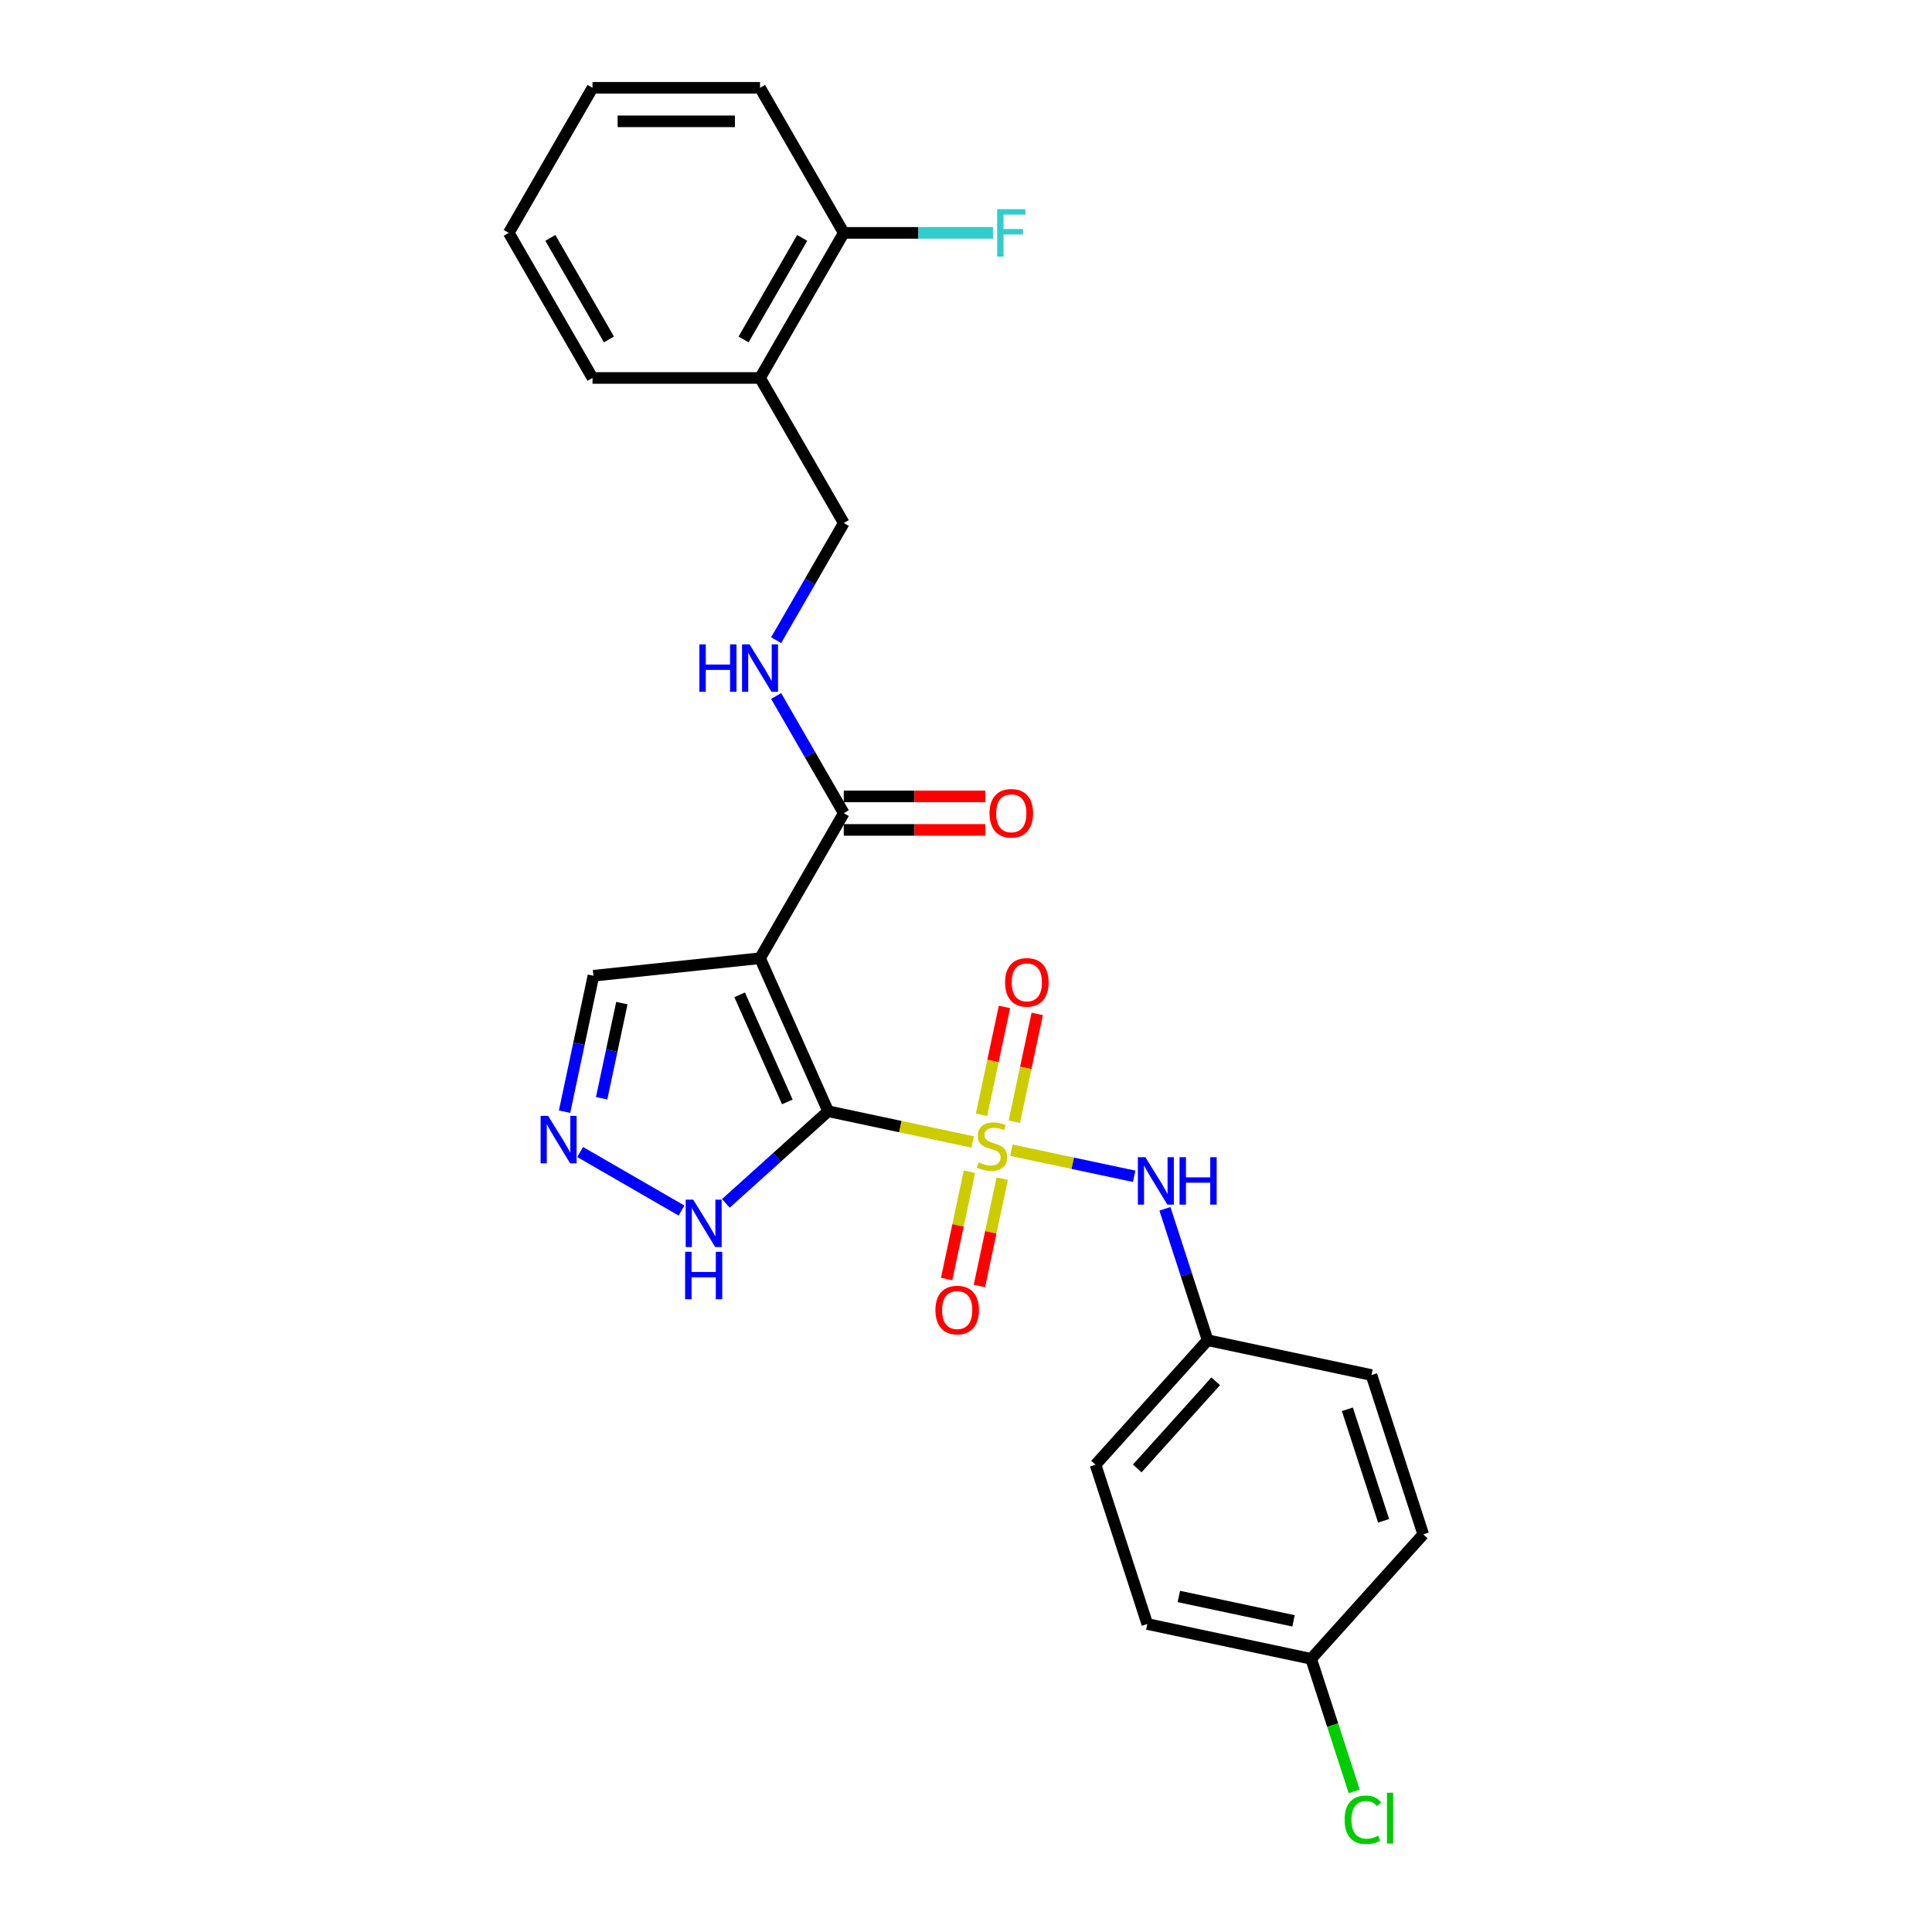 <?xml version='1.0' encoding='iso-8859-1'?>
<svg version='1.1' baseProfile='full'
              xmlns='http://www.w3.org/2000/svg'
                      xmlns:rdkit='http://www.rdkit.org/xml'
                      xmlns:xlink='http://www.w3.org/1999/xlink'
                  xml:space='preserve'
width='1000px' height='1000px' viewBox='0 0 1000 1000'>
<!-- END OF HEADER -->
<rect style='opacity:1.0;fill:#FFFFFF;stroke:none' width='1000' height='1000' x='0' y='0'> </rect>
<path class='bond-0' d='M 428.655,575.182 L 466.039,583.128' style='fill:none;fill-rule:evenodd;stroke:#000000;stroke-width:6px;stroke-linecap:butt;stroke-linejoin:miter;stroke-opacity:1' />
<path class='bond-0' d='M 466.039,583.128 L 503.423,591.074' style='fill:none;fill-rule:evenodd;stroke:#CCCC00;stroke-width:6px;stroke-linecap:butt;stroke-linejoin:miter;stroke-opacity:1' />
<path class='bond-1' d='M 428.655,575.182 L 393.39,495.975' style='fill:none;fill-rule:evenodd;stroke:#000000;stroke-width:6px;stroke-linecap:butt;stroke-linejoin:miter;stroke-opacity:1' />
<path class='bond-1' d='M 407.524,570.354 L 382.838,514.909' style='fill:none;fill-rule:evenodd;stroke:#000000;stroke-width:6px;stroke-linecap:butt;stroke-linejoin:miter;stroke-opacity:1' />
<path class='bond-2' d='M 428.655,575.182 L 402.178,599.022' style='fill:none;fill-rule:evenodd;stroke:#000000;stroke-width:6px;stroke-linecap:butt;stroke-linejoin:miter;stroke-opacity:1' />
<path class='bond-2' d='M 402.178,599.022 L 375.702,622.861' style='fill:none;fill-rule:evenodd;stroke:#0000FF;stroke-width:6px;stroke-linecap:butt;stroke-linejoin:miter;stroke-opacity:1' />
<path class='bond-4' d='M 523.503,595.343 L 555.276,602.096' style='fill:none;fill-rule:evenodd;stroke:#CCCC00;stroke-width:6px;stroke-linecap:butt;stroke-linejoin:miter;stroke-opacity:1' />
<path class='bond-4' d='M 555.276,602.096 L 587.048,608.85' style='fill:none;fill-rule:evenodd;stroke:#0000FF;stroke-width:6px;stroke-linecap:butt;stroke-linejoin:miter;stroke-opacity:1' />
<path class='bond-6' d='M 501.779,606.475 L 495.876,634.245' style='fill:none;fill-rule:evenodd;stroke:#CCCC00;stroke-width:6px;stroke-linecap:butt;stroke-linejoin:miter;stroke-opacity:1' />
<path class='bond-6' d='M 495.876,634.245 L 489.974,662.016' style='fill:none;fill-rule:evenodd;stroke:#FF0000;stroke-width:6px;stroke-linecap:butt;stroke-linejoin:miter;stroke-opacity:1' />
<path class='bond-6' d='M 518.741,610.08 L 512.838,637.851' style='fill:none;fill-rule:evenodd;stroke:#CCCC00;stroke-width:6px;stroke-linecap:butt;stroke-linejoin:miter;stroke-opacity:1' />
<path class='bond-6' d='M 512.838,637.851 L 506.935,665.621' style='fill:none;fill-rule:evenodd;stroke:#FF0000;stroke-width:6px;stroke-linecap:butt;stroke-linejoin:miter;stroke-opacity:1' />
<path class='bond-7' d='M 525.007,580.601 L 530.937,552.7' style='fill:none;fill-rule:evenodd;stroke:#CCCC00;stroke-width:6px;stroke-linecap:butt;stroke-linejoin:miter;stroke-opacity:1' />
<path class='bond-7' d='M 530.937,552.7 L 536.868,524.8' style='fill:none;fill-rule:evenodd;stroke:#FF0000;stroke-width:6px;stroke-linecap:butt;stroke-linejoin:miter;stroke-opacity:1' />
<path class='bond-7' d='M 508.045,576.996 L 513.976,549.095' style='fill:none;fill-rule:evenodd;stroke:#CCCC00;stroke-width:6px;stroke-linecap:butt;stroke-linejoin:miter;stroke-opacity:1' />
<path class='bond-7' d='M 513.976,549.095 L 519.906,521.194' style='fill:none;fill-rule:evenodd;stroke:#FF0000;stroke-width:6px;stroke-linecap:butt;stroke-linejoin:miter;stroke-opacity:1' />
<path class='bond-3' d='M 393.39,495.975 L 436.741,420.888' style='fill:none;fill-rule:evenodd;stroke:#000000;stroke-width:6px;stroke-linecap:butt;stroke-linejoin:miter;stroke-opacity:1' />
<path class='bond-9' d='M 393.39,495.975 L 307.162,505.038' style='fill:none;fill-rule:evenodd;stroke:#000000;stroke-width:6px;stroke-linecap:butt;stroke-linejoin:miter;stroke-opacity:1' />
<path class='bond-5' d='M 352.743,626.57 L 300.284,596.282' style='fill:none;fill-rule:evenodd;stroke:#0000FF;stroke-width:6px;stroke-linecap:butt;stroke-linejoin:miter;stroke-opacity:1' />
<path class='bond-8' d='M 436.741,420.888 L 419.235,390.567' style='fill:none;fill-rule:evenodd;stroke:#000000;stroke-width:6px;stroke-linecap:butt;stroke-linejoin:miter;stroke-opacity:1' />
<path class='bond-8' d='M 419.235,390.567 L 401.729,360.246' style='fill:none;fill-rule:evenodd;stroke:#0000FF;stroke-width:6px;stroke-linecap:butt;stroke-linejoin:miter;stroke-opacity:1' />
<path class='bond-12' d='M 436.741,429.559 L 473.373,429.559' style='fill:none;fill-rule:evenodd;stroke:#000000;stroke-width:6px;stroke-linecap:butt;stroke-linejoin:miter;stroke-opacity:1' />
<path class='bond-12' d='M 473.373,429.559 L 510.005,429.559' style='fill:none;fill-rule:evenodd;stroke:#FF0000;stroke-width:6px;stroke-linecap:butt;stroke-linejoin:miter;stroke-opacity:1' />
<path class='bond-12' d='M 436.741,412.218 L 473.373,412.218' style='fill:none;fill-rule:evenodd;stroke:#000000;stroke-width:6px;stroke-linecap:butt;stroke-linejoin:miter;stroke-opacity:1' />
<path class='bond-12' d='M 473.373,412.218 L 510.005,412.218' style='fill:none;fill-rule:evenodd;stroke:#FF0000;stroke-width:6px;stroke-linecap:butt;stroke-linejoin:miter;stroke-opacity:1' />
<path class='bond-14' d='M 602.964,625.68 L 614.014,659.687' style='fill:none;fill-rule:evenodd;stroke:#0000FF;stroke-width:6px;stroke-linecap:butt;stroke-linejoin:miter;stroke-opacity:1' />
<path class='bond-14' d='M 614.014,659.687 L 625.064,693.694' style='fill:none;fill-rule:evenodd;stroke:#000000;stroke-width:6px;stroke-linecap:butt;stroke-linejoin:miter;stroke-opacity:1' />
<path class='bond-26' d='M 292.206,575.401 L 299.684,540.22' style='fill:none;fill-rule:evenodd;stroke:#0000FF;stroke-width:6px;stroke-linecap:butt;stroke-linejoin:miter;stroke-opacity:1' />
<path class='bond-26' d='M 299.684,540.22 L 307.162,505.038' style='fill:none;fill-rule:evenodd;stroke:#000000;stroke-width:6px;stroke-linecap:butt;stroke-linejoin:miter;stroke-opacity:1' />
<path class='bond-26' d='M 311.411,568.452 L 316.645,543.825' style='fill:none;fill-rule:evenodd;stroke:#0000FF;stroke-width:6px;stroke-linecap:butt;stroke-linejoin:miter;stroke-opacity:1' />
<path class='bond-26' d='M 316.645,543.825 L 321.88,519.198' style='fill:none;fill-rule:evenodd;stroke:#000000;stroke-width:6px;stroke-linecap:butt;stroke-linejoin:miter;stroke-opacity:1' />
<path class='bond-11' d='M 401.729,331.357 L 419.235,301.036' style='fill:none;fill-rule:evenodd;stroke:#0000FF;stroke-width:6px;stroke-linecap:butt;stroke-linejoin:miter;stroke-opacity:1' />
<path class='bond-11' d='M 419.235,301.036 L 436.741,270.715' style='fill:none;fill-rule:evenodd;stroke:#000000;stroke-width:6px;stroke-linecap:butt;stroke-linejoin:miter;stroke-opacity:1' />
<path class='bond-10' d='M 393.39,195.628 L 436.741,270.715' style='fill:none;fill-rule:evenodd;stroke:#000000;stroke-width:6px;stroke-linecap:butt;stroke-linejoin:miter;stroke-opacity:1' />
<path class='bond-13' d='M 393.39,195.628 L 436.741,120.541' style='fill:none;fill-rule:evenodd;stroke:#000000;stroke-width:6px;stroke-linecap:butt;stroke-linejoin:miter;stroke-opacity:1' />
<path class='bond-13' d='M 384.875,175.695 L 415.221,123.134' style='fill:none;fill-rule:evenodd;stroke:#000000;stroke-width:6px;stroke-linecap:butt;stroke-linejoin:miter;stroke-opacity:1' />
<path class='bond-22' d='M 393.39,195.628 L 306.687,195.628' style='fill:none;fill-rule:evenodd;stroke:#000000;stroke-width:6px;stroke-linecap:butt;stroke-linejoin:miter;stroke-opacity:1' />
<path class='bond-16' d='M 436.741,120.541 L 475.359,120.541' style='fill:none;fill-rule:evenodd;stroke:#000000;stroke-width:6px;stroke-linecap:butt;stroke-linejoin:miter;stroke-opacity:1' />
<path class='bond-16' d='M 475.359,120.541 L 513.976,120.541' style='fill:none;fill-rule:evenodd;stroke:#33CCCC;stroke-width:6px;stroke-linecap:butt;stroke-linejoin:miter;stroke-opacity:1' />
<path class='bond-23' d='M 436.741,120.541 L 393.39,45.455' style='fill:none;fill-rule:evenodd;stroke:#000000;stroke-width:6px;stroke-linecap:butt;stroke-linejoin:miter;stroke-opacity:1' />
<path class='bond-18' d='M 625.064,693.694 L 709.872,711.721' style='fill:none;fill-rule:evenodd;stroke:#000000;stroke-width:6px;stroke-linecap:butt;stroke-linejoin:miter;stroke-opacity:1' />
<path class='bond-19' d='M 625.064,693.694 L 567.048,758.127' style='fill:none;fill-rule:evenodd;stroke:#000000;stroke-width:6px;stroke-linecap:butt;stroke-linejoin:miter;stroke-opacity:1' />
<path class='bond-19' d='M 629.248,714.962 L 588.637,760.065' style='fill:none;fill-rule:evenodd;stroke:#000000;stroke-width:6px;stroke-linecap:butt;stroke-linejoin:miter;stroke-opacity:1' />
<path class='bond-15' d='M 678.649,858.613 L 593.841,840.586' style='fill:none;fill-rule:evenodd;stroke:#000000;stroke-width:6px;stroke-linecap:butt;stroke-linejoin:miter;stroke-opacity:1' />
<path class='bond-15' d='M 669.533,838.947 L 610.167,826.329' style='fill:none;fill-rule:evenodd;stroke:#000000;stroke-width:6px;stroke-linecap:butt;stroke-linejoin:miter;stroke-opacity:1' />
<path class='bond-17' d='M 678.649,858.613 L 689.797,892.923' style='fill:none;fill-rule:evenodd;stroke:#000000;stroke-width:6px;stroke-linecap:butt;stroke-linejoin:miter;stroke-opacity:1' />
<path class='bond-17' d='M 689.797,892.923 L 700.945,927.234' style='fill:none;fill-rule:evenodd;stroke:#00CC00;stroke-width:6px;stroke-linecap:butt;stroke-linejoin:miter;stroke-opacity:1' />
<path class='bond-27' d='M 678.649,858.613 L 736.664,794.18' style='fill:none;fill-rule:evenodd;stroke:#000000;stroke-width:6px;stroke-linecap:butt;stroke-linejoin:miter;stroke-opacity:1' />
<path class='bond-20' d='M 709.872,711.721 L 736.664,794.18' style='fill:none;fill-rule:evenodd;stroke:#000000;stroke-width:6px;stroke-linecap:butt;stroke-linejoin:miter;stroke-opacity:1' />
<path class='bond-20' d='M 697.399,729.448 L 716.154,787.17' style='fill:none;fill-rule:evenodd;stroke:#000000;stroke-width:6px;stroke-linecap:butt;stroke-linejoin:miter;stroke-opacity:1' />
<path class='bond-21' d='M 567.048,758.127 L 593.841,840.586' style='fill:none;fill-rule:evenodd;stroke:#000000;stroke-width:6px;stroke-linecap:butt;stroke-linejoin:miter;stroke-opacity:1' />
<path class='bond-24' d='M 306.687,195.628 L 263.336,120.541' style='fill:none;fill-rule:evenodd;stroke:#000000;stroke-width:6px;stroke-linecap:butt;stroke-linejoin:miter;stroke-opacity:1' />
<path class='bond-24' d='M 315.202,175.695 L 284.856,123.134' style='fill:none;fill-rule:evenodd;stroke:#000000;stroke-width:6px;stroke-linecap:butt;stroke-linejoin:miter;stroke-opacity:1' />
<path class='bond-28' d='M 393.39,45.455 L 306.687,45.455' style='fill:none;fill-rule:evenodd;stroke:#000000;stroke-width:6px;stroke-linecap:butt;stroke-linejoin:miter;stroke-opacity:1' />
<path class='bond-28' d='M 380.384,62.795 L 319.692,62.795' style='fill:none;fill-rule:evenodd;stroke:#000000;stroke-width:6px;stroke-linecap:butt;stroke-linejoin:miter;stroke-opacity:1' />
<path class='bond-25' d='M 263.336,120.541 L 306.687,45.455' style='fill:none;fill-rule:evenodd;stroke:#000000;stroke-width:6px;stroke-linecap:butt;stroke-linejoin:miter;stroke-opacity:1' />
<path  class='atom-1' d='M 506.527 601.636
Q 506.804 601.74, 507.949 602.226
Q 509.093 602.711, 510.342 603.023
Q 511.625 603.301, 512.873 603.301
Q 515.197 603.301, 516.55 602.191
Q 517.902 601.046, 517.902 599.07
Q 517.902 597.717, 517.209 596.885
Q 516.55 596.052, 515.509 595.602
Q 514.469 595.151, 512.735 594.63
Q 510.55 593.972, 509.232 593.347
Q 507.949 592.723, 507.012 591.405
Q 506.111 590.087, 506.111 587.868
Q 506.111 584.781, 508.191 582.874
Q 510.307 580.966, 514.469 580.966
Q 517.313 580.966, 520.538 582.319
L 519.74 584.989
Q 516.792 583.775, 514.573 583.775
Q 512.18 583.775, 510.862 584.781
Q 509.544 585.752, 509.579 587.451
Q 509.579 588.769, 510.238 589.567
Q 510.931 590.365, 511.902 590.816
Q 512.908 591.266, 514.573 591.787
Q 516.792 592.48, 518.11 593.174
Q 519.428 593.867, 520.365 595.289
Q 521.336 596.677, 521.336 599.07
Q 521.336 602.468, 519.047 604.306
Q 516.792 606.11, 513.012 606.11
Q 510.827 606.11, 509.163 605.624
Q 507.533 605.174, 505.59 604.376
L 506.527 601.636
' fill='#CCCC00'/>
<path  class='atom-3' d='M 358.795 620.92
L 366.841 633.926
Q 367.638 635.209, 368.922 637.533
Q 370.205 639.856, 370.274 639.995
L 370.274 620.92
L 373.534 620.92
L 373.534 645.475
L 370.17 645.475
L 361.534 631.255
Q 360.529 629.591, 359.454 627.683
Q 358.413 625.776, 358.101 625.186
L 358.101 645.475
L 354.91 645.475
L 354.91 620.92
L 358.795 620.92
' fill='#0000FF'/>
<path  class='atom-3' d='M 354.616 647.93
L 357.945 647.93
L 357.945 658.369
L 370.5 658.369
L 370.5 647.93
L 373.829 647.93
L 373.829 672.484
L 370.5 672.484
L 370.5 661.144
L 357.945 661.144
L 357.945 672.484
L 354.616 672.484
L 354.616 647.93
' fill='#0000FF'/>
<path  class='atom-5' d='M 592.843 598.958
L 600.889 611.963
Q 601.687 613.247, 602.97 615.57
Q 604.254 617.894, 604.323 618.033
L 604.323 598.958
L 607.583 598.958
L 607.583 623.512
L 604.219 623.512
L 595.583 609.293
Q 594.578 607.628, 593.502 605.721
Q 592.462 603.813, 592.15 603.224
L 592.15 623.512
L 588.959 623.512
L 588.959 598.958
L 592.843 598.958
' fill='#0000FF'/>
<path  class='atom-5' d='M 610.531 598.958
L 613.86 598.958
L 613.86 609.397
L 626.415 609.397
L 626.415 598.958
L 629.744 598.958
L 629.744 623.512
L 626.415 623.512
L 626.415 612.171
L 613.86 612.171
L 613.86 623.512
L 610.531 623.512
L 610.531 598.958
' fill='#0000FF'/>
<path  class='atom-6' d='M 283.708 577.569
L 291.754 590.574
Q 292.552 591.858, 293.835 594.181
Q 295.118 596.505, 295.187 596.644
L 295.187 577.569
L 298.447 577.569
L 298.447 602.123
L 295.083 602.123
L 286.448 587.904
Q 285.442 586.239, 284.367 584.332
Q 283.326 582.424, 283.014 581.835
L 283.014 602.123
L 279.824 602.123
L 279.824 577.569
L 283.708 577.569
' fill='#0000FF'/>
<path  class='atom-7' d='M 484.165 678.086
Q 484.165 672.19, 487.078 668.895
Q 489.992 665.601, 495.436 665.601
Q 500.881 665.601, 503.795 668.895
Q 506.708 672.19, 506.708 678.086
Q 506.708 684.051, 503.76 687.45
Q 500.812 690.814, 495.436 690.814
Q 490.026 690.814, 487.078 687.45
Q 484.165 684.086, 484.165 678.086
M 495.436 688.039
Q 499.182 688.039, 501.194 685.542
Q 503.24 683.011, 503.24 678.086
Q 503.24 673.265, 501.194 670.838
Q 499.182 668.375, 495.436 668.375
Q 491.691 668.375, 489.645 670.803
Q 487.633 673.231, 487.633 678.086
Q 487.633 683.045, 489.645 685.542
Q 491.691 688.039, 495.436 688.039
' fill='#FF0000'/>
<path  class='atom-8' d='M 520.218 508.47
Q 520.218 502.574, 523.131 499.279
Q 526.045 495.985, 531.489 495.985
Q 536.934 495.985, 539.848 499.279
Q 542.761 502.574, 542.761 508.47
Q 542.761 514.435, 539.813 517.834
Q 536.865 521.198, 531.489 521.198
Q 526.079 521.198, 523.131 517.834
Q 520.218 514.47, 520.218 508.47
M 531.489 518.423
Q 535.235 518.423, 537.247 515.926
Q 539.293 513.395, 539.293 508.47
Q 539.293 503.649, 537.247 501.221
Q 535.235 498.759, 531.489 498.759
Q 527.744 498.759, 525.698 501.187
Q 523.686 503.614, 523.686 508.47
Q 523.686 513.429, 525.698 515.926
Q 527.744 518.423, 531.489 518.423
' fill='#FF0000'/>
<path  class='atom-9' d='M 361.986 333.525
L 365.315 333.525
L 365.315 343.964
L 377.87 343.964
L 377.87 333.525
L 381.199 333.525
L 381.199 358.079
L 377.87 358.079
L 377.87 346.738
L 365.315 346.738
L 365.315 358.079
L 361.986 358.079
L 361.986 333.525
' fill='#0000FF'/>
<path  class='atom-9' d='M 387.962 333.525
L 396.008 346.53
Q 396.806 347.813, 398.089 350.137
Q 399.372 352.46, 399.442 352.599
L 399.442 333.525
L 402.702 333.525
L 402.702 358.079
L 399.338 358.079
L 390.702 343.859
Q 389.696 342.195, 388.621 340.287
Q 387.581 338.38, 387.269 337.79
L 387.269 358.079
L 384.078 358.079
L 384.078 333.525
L 387.962 333.525
' fill='#0000FF'/>
<path  class='atom-13' d='M 512.172 420.958
Q 512.172 415.062, 515.086 411.767
Q 517.999 408.473, 523.444 408.473
Q 528.889 408.473, 531.802 411.767
Q 534.715 415.062, 534.715 420.958
Q 534.715 426.923, 531.767 430.322
Q 528.819 433.686, 523.444 433.686
Q 518.034 433.686, 515.086 430.322
Q 512.172 426.958, 512.172 420.958
M 523.444 430.911
Q 527.189 430.911, 529.201 428.414
Q 531.247 425.882, 531.247 420.958
Q 531.247 416.137, 529.201 413.709
Q 527.189 411.247, 523.444 411.247
Q 519.698 411.247, 517.652 413.675
Q 515.641 416.102, 515.641 420.958
Q 515.641 425.917, 517.652 428.414
Q 519.698 430.911, 523.444 430.911
' fill='#FF0000'/>
<path  class='atom-17' d='M 516.143 108.264
L 530.744 108.264
L 530.744 111.073
L 519.438 111.073
L 519.438 118.53
L 529.496 118.53
L 529.496 121.374
L 519.438 121.374
L 519.438 132.818
L 516.143 132.818
L 516.143 108.264
' fill='#33CCCC'/>
<path  class='atom-18' d='M 695.974 941.922
Q 695.974 935.818, 698.817 932.627
Q 701.696 929.402, 707.141 929.402
Q 712.204 929.402, 714.909 932.974
L 712.621 934.847
Q 710.644 932.246, 707.141 932.246
Q 703.43 932.246, 701.453 934.743
Q 699.511 937.205, 699.511 941.922
Q 699.511 946.777, 701.523 949.274
Q 703.569 951.771, 707.522 951.771
Q 710.228 951.771, 713.383 950.141
L 714.355 952.742
Q 713.071 953.574, 711.129 954.06
Q 709.187 954.545, 707.037 954.545
Q 701.696 954.545, 698.817 951.285
Q 695.974 948.025, 695.974 941.922
' fill='#00CC00'/>
<path  class='atom-18' d='M 717.892 927.91
L 721.083 927.91
L 721.083 954.233
L 717.892 954.233
L 717.892 927.91
' fill='#00CC00'/>
</svg>
